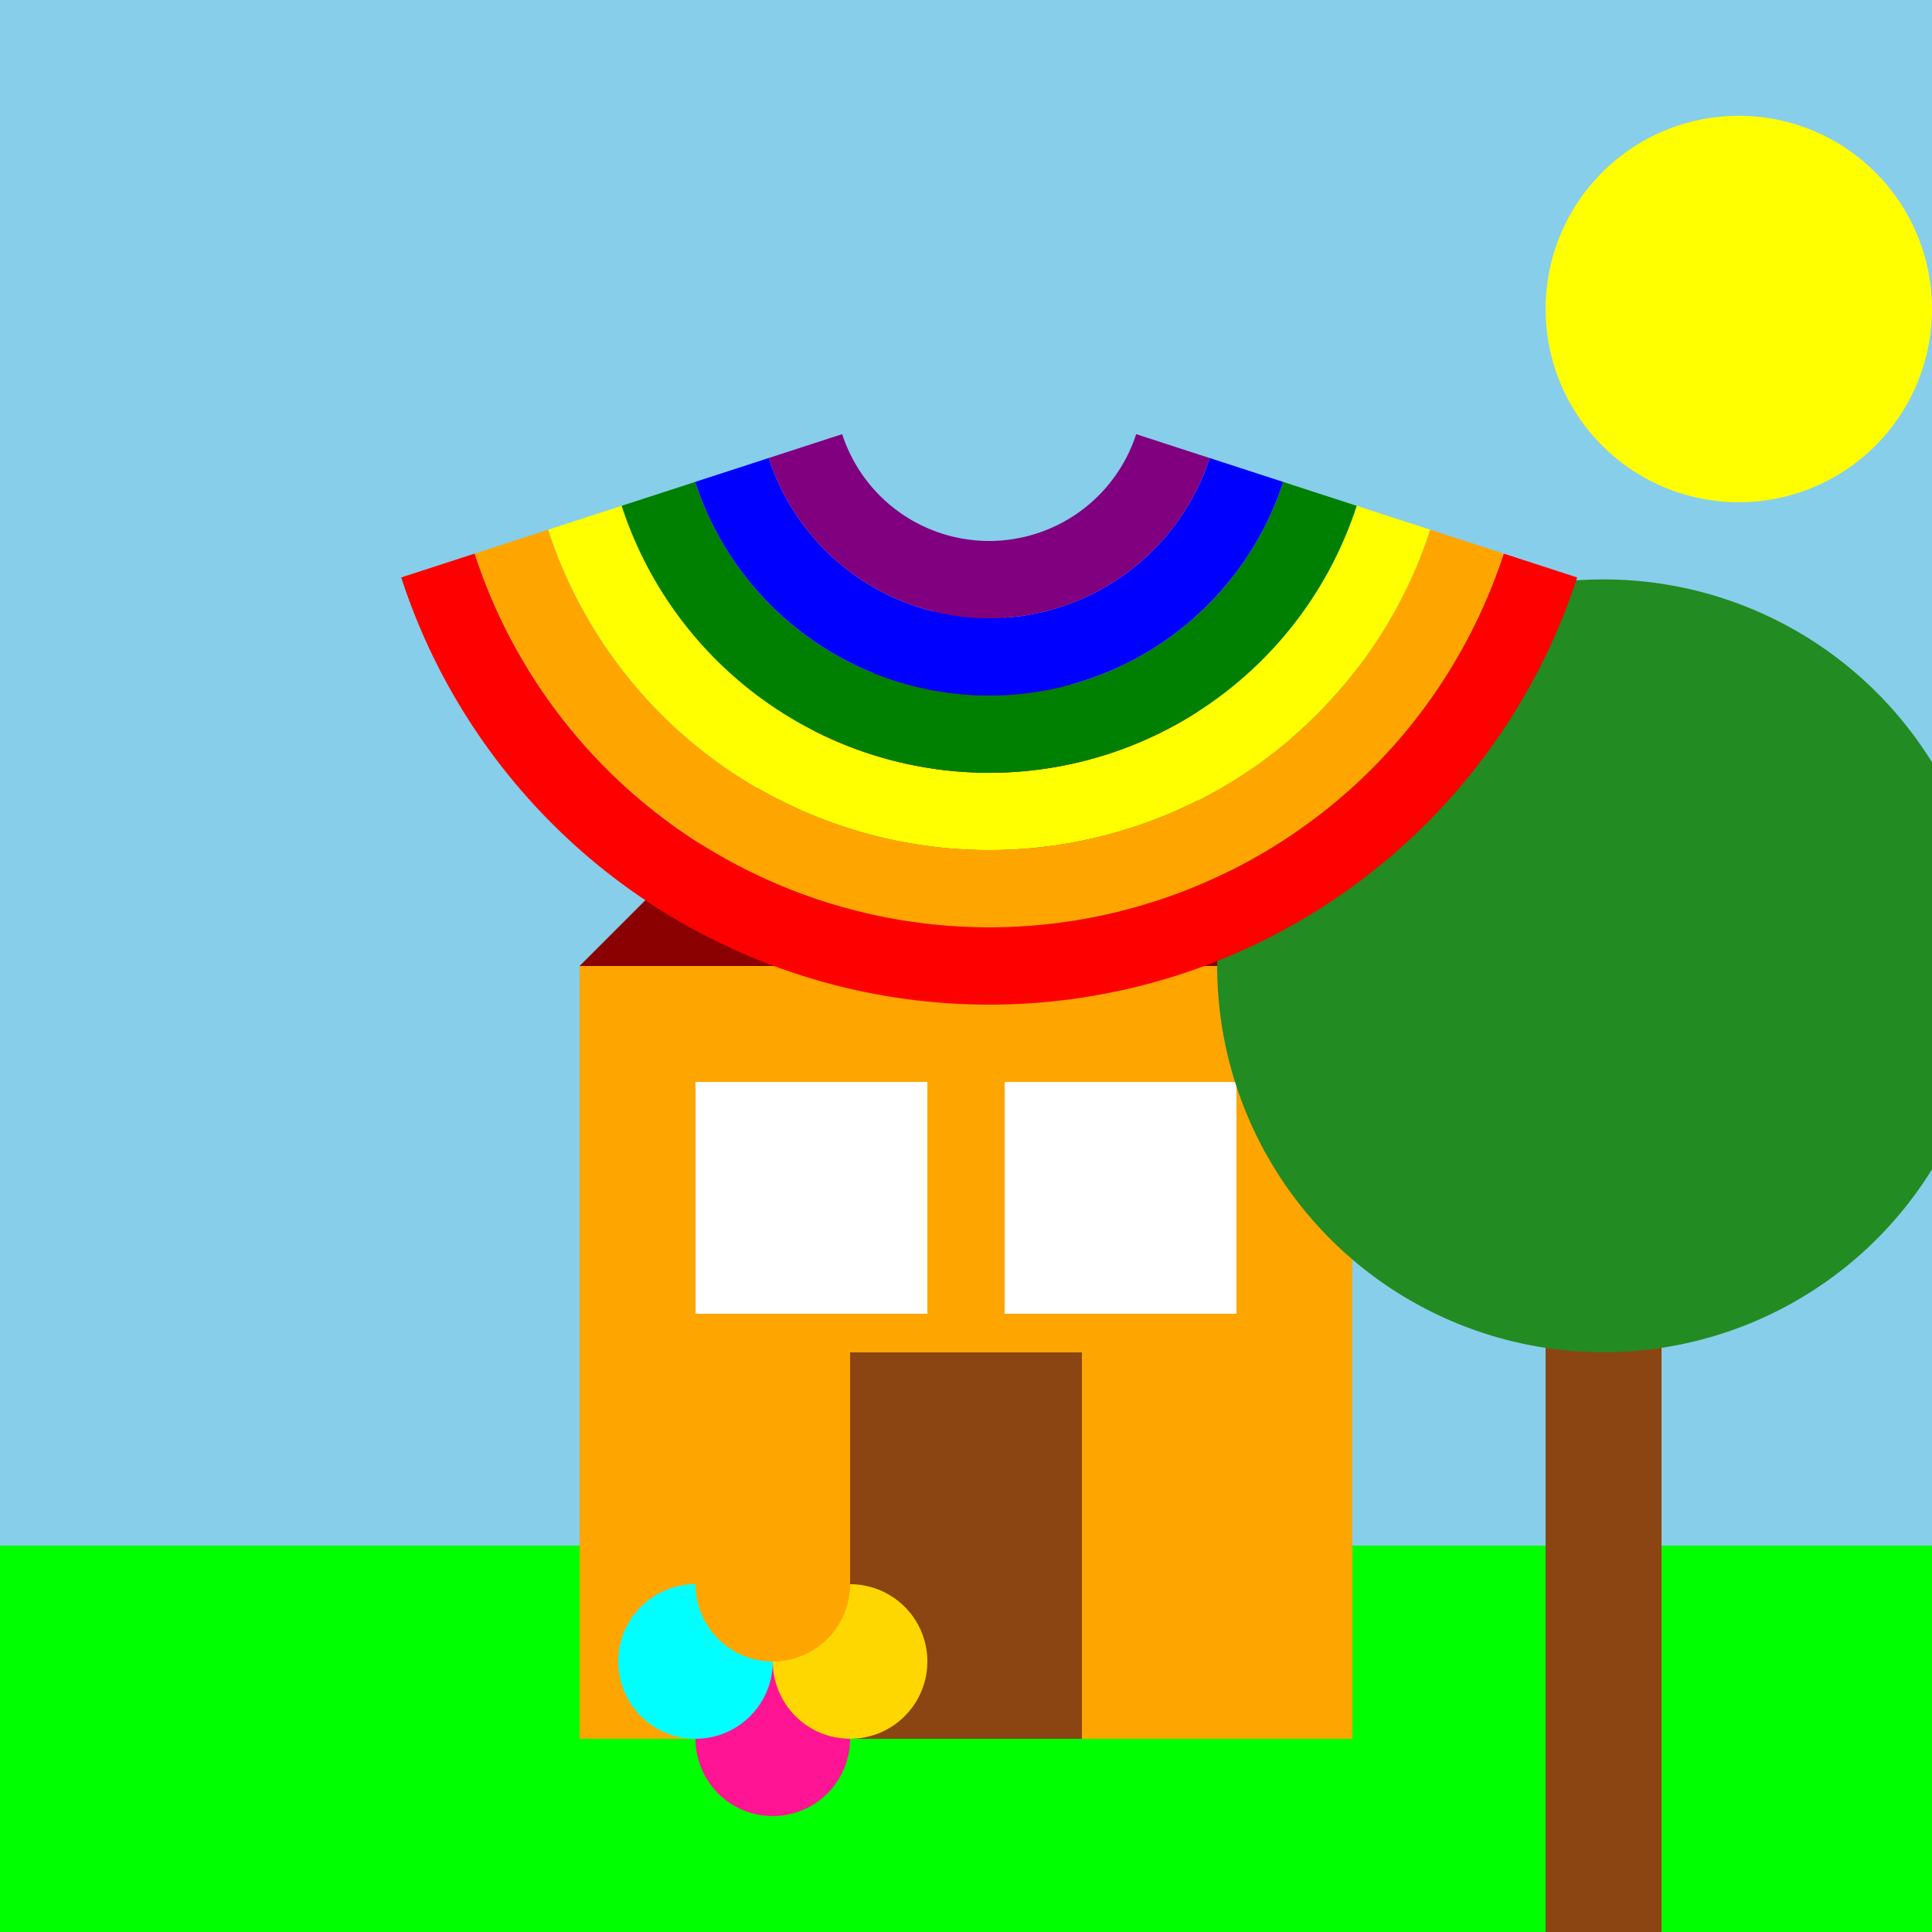 <!--

Generated by DrawGPT.
Free, open source, AI generated images in SVG, PNG, and HTML Canvas format.
https://drawgpt.ai

Created: 2023-09-27T03:43:38.250Z
Link: https://drawgpt.ai/prompt/87880/

-->
<svg xmlns="http://www.w3.org/2000/svg" xmlns:xlink="http://www.w3.org/1999/xlink" width="500" height="500"><defs/><g><rect fill="#87CEEB" stroke="none" x="0" y="0" width="512" height="512"/><path fill="yellow" stroke="none" paint-order="stroke fill markers" d=" M 500 80 A 50 50 0 1 1 500 79.95"/><rect fill="#00FF00" stroke="none" x="0" y="400" width="512" height="112"/><rect fill="#FFA500" stroke="none" x="150" y="250" width="200" height="200"/><path fill="#8B0000" stroke="none" paint-order="stroke fill markers" d=" M 150 250 L 350 250 L 250 150 Z"/><rect fill="#8B4513" stroke="none" x="220" y="350" width="60" height="100"/><rect fill="#FFFFFF" stroke="none" x="180" y="280" width="60" height="60"/><rect fill="#FFFFFF" stroke="none" x="260" y="280" width="60" height="60"/><rect fill="#8B0000" stroke="none" x="280" y="180" width="30" height="70"/><path fill="#DDDDDD" stroke="none" paint-order="stroke fill markers" d=" M 290 160 L 310 140 L 330 160 Z"/><rect fill="#8B4513" stroke="none" x="400" y="300" width="30" height="200"/><path fill="#228B22" stroke="none" paint-order="stroke fill markers" d=" M 515 250 A 100 100 0 1 1 515 249.9"/><path fill="#FF1493" stroke="none" paint-order="stroke fill markers" d=" M 220 450 A 20 20 0 1 1 220 449.98"/><path fill="#FFD700" stroke="none" paint-order="stroke fill markers" d=" M 240 430 A 20 20 0 1 1 240 429.98"/><path fill="#00FFFF" stroke="none" paint-order="stroke fill markers" d=" M 200 430 A 20 20 0 1 1 200 429.98"/><path fill="#FFA500" stroke="none" paint-order="stroke fill markers" d=" M 220 410 A 20 20 0 1 1 220 409.98"/><path fill="none" stroke="#FF0000" paint-order="fill stroke markers" d=" M 398.658 146.353 A 150 150 0 0 1 113.342 146.353" stroke-miterlimit="10" stroke-width="20" stroke-dasharray=""/><path fill="none" stroke="#FFA500" paint-order="fill stroke markers" d=" M 379.637 140.172 A 130 130 0 0 1 132.363 140.172" stroke-miterlimit="10" stroke-width="20" stroke-dasharray=""/><path fill="none" stroke="#FFFF00" paint-order="fill stroke markers" d=" M 360.616 133.992 A 110 110 0 0 1 151.384 133.992" stroke-miterlimit="10" stroke-width="20" stroke-dasharray=""/><path fill="none" stroke="#008000" paint-order="fill stroke markers" d=" M 341.595 127.812 A 90 90 0 0 1 170.405 127.812" stroke-miterlimit="10" stroke-width="20" stroke-dasharray=""/><path fill="none" stroke="#0000FF" paint-order="fill stroke markers" d=" M 322.574 121.631 A 70 70 0 0 1 189.426 121.631" stroke-miterlimit="10" stroke-width="20" stroke-dasharray=""/><path fill="none" stroke="#800080" paint-order="fill stroke markers" d=" M 303.553 115.451 A 50 50 0 0 1 208.447 115.451" stroke-miterlimit="10" stroke-width="20" stroke-dasharray=""/></g></svg>